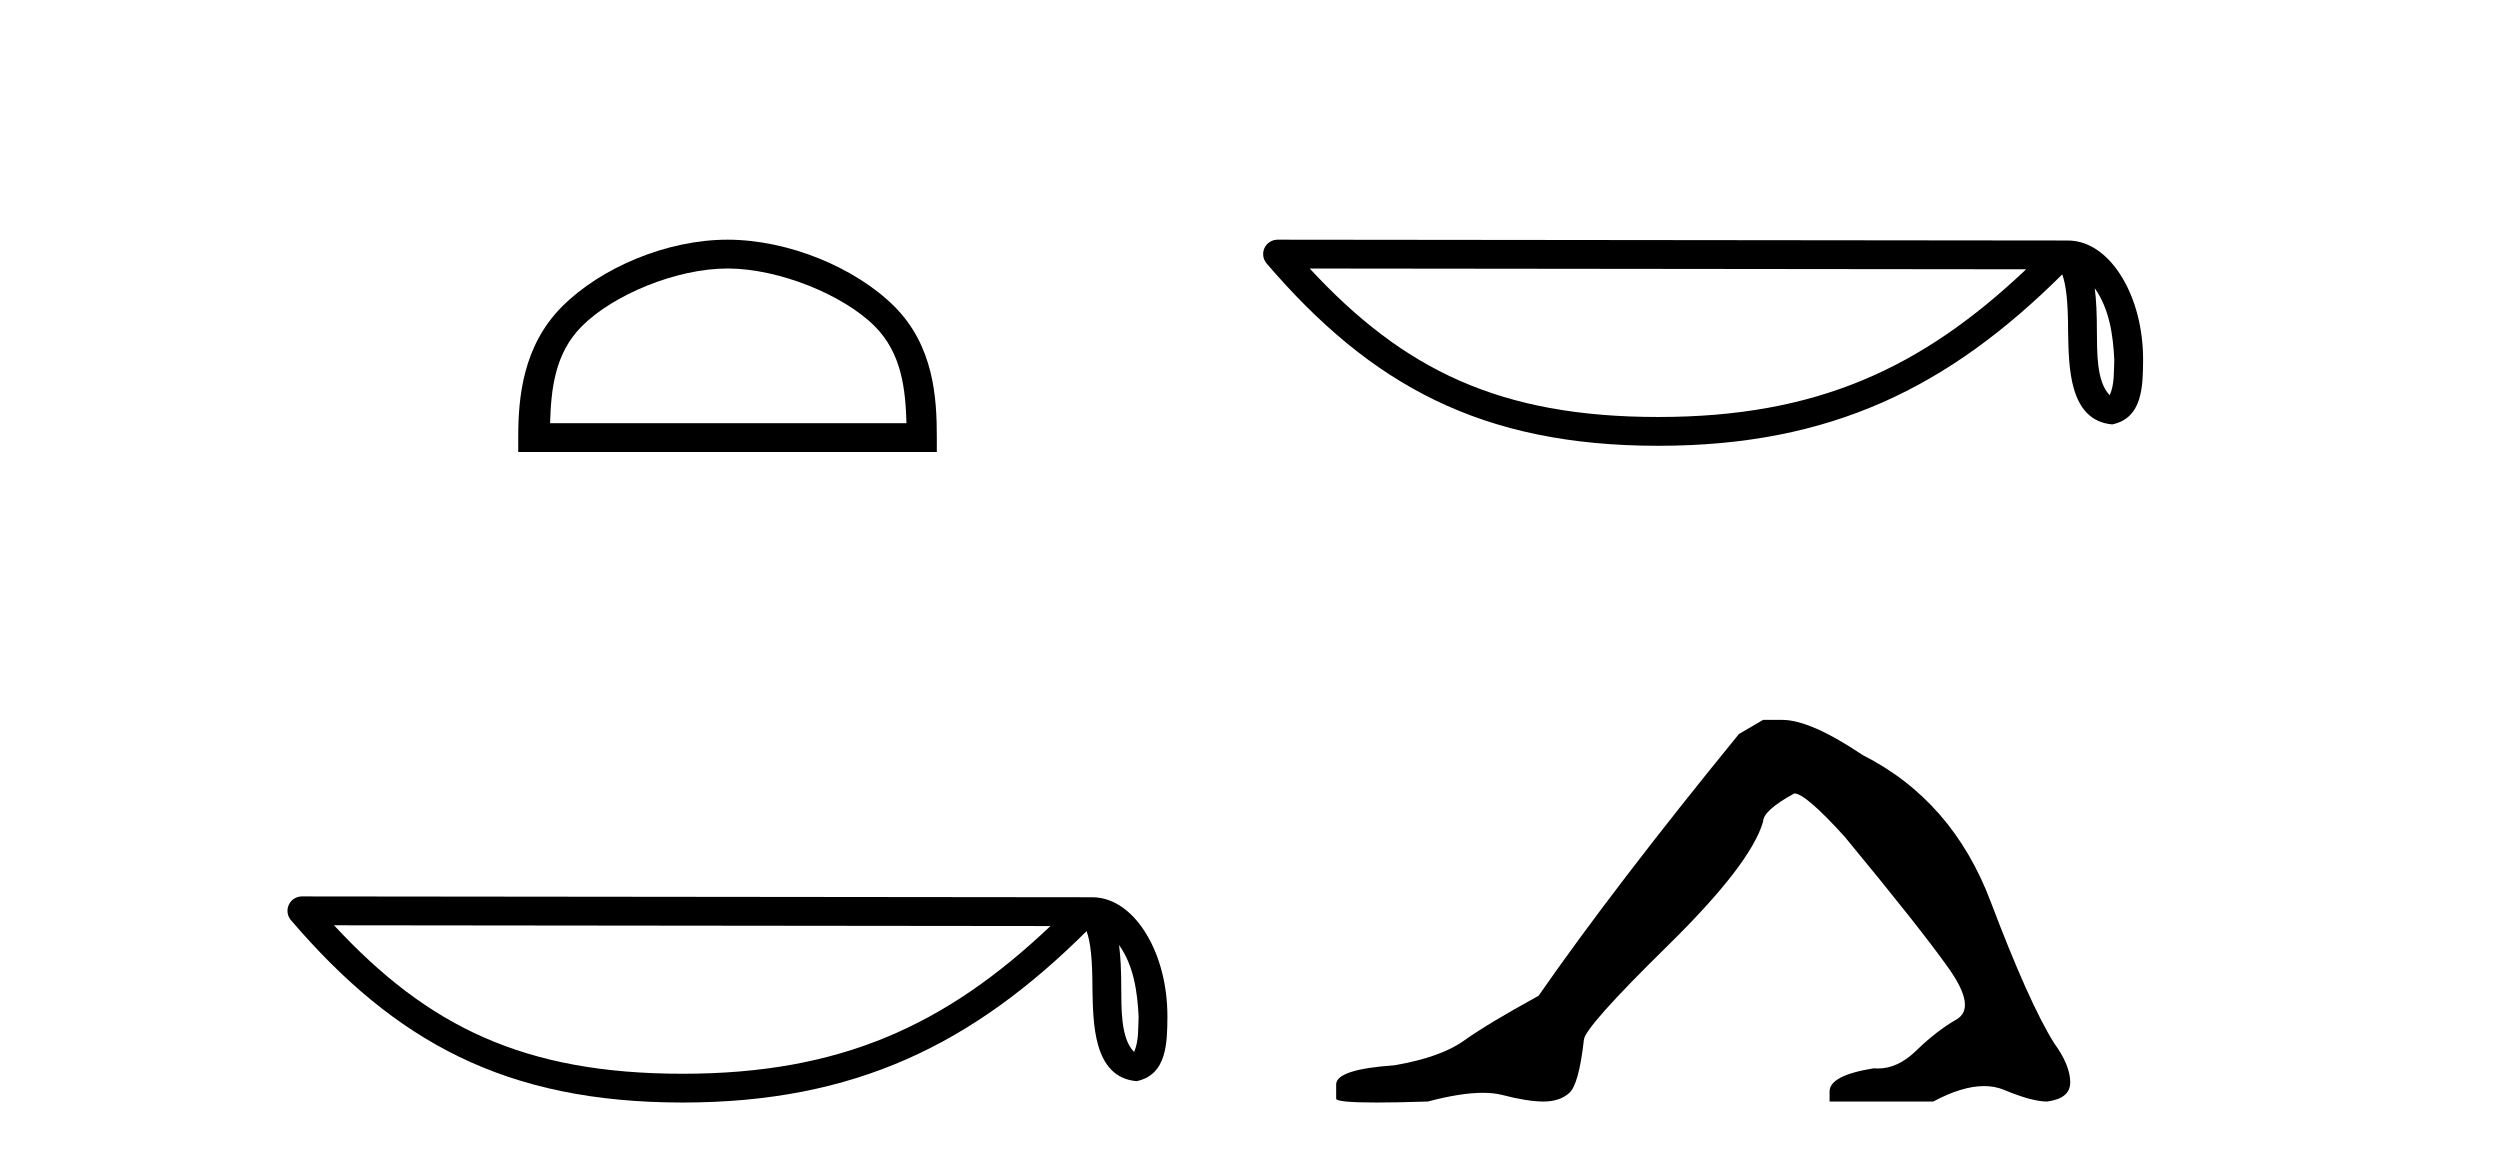 <?xml version='1.0' encoding='UTF-8' standalone='yes'?><svg xmlns='http://www.w3.org/2000/svg' xmlns:xlink='http://www.w3.org/1999/xlink' width='88.0' height='41.0' ><path d='M 25.609 9.451 C 27.421 9.451 29.689 10.382 30.787 11.48 C 31.747 12.44 31.873 13.713 31.908 14.896 L 19.363 14.896 C 19.398 13.713 19.523 12.44 20.484 11.48 C 21.581 10.382 23.796 9.451 25.609 9.451 ZM 25.609 8.437 C 23.459 8.437 21.145 9.43 19.79 10.786 C 18.399 12.176 18.242 14.007 18.242 15.377 L 18.242 15.911 L 32.976 15.911 L 32.976 15.377 C 32.976 14.007 32.872 12.176 31.481 10.786 C 30.125 9.43 27.759 8.437 25.609 8.437 Z' style='fill:#000000;stroke:none' /><path d='M 39.391 33.263 C 39.91 33.998 40.035 34.906 40.079 35.78 C 40.06 36.194 40.091 36.641 39.92 37.029 C 39.435 36.547 39.478 35.433 39.468 34.809 C 39.468 34.195 39.447 33.691 39.391 33.263 ZM 11.758 32.57 L 36.976 32.597 C 33.292 36.089 29.598 37.796 24.03 37.796 C 18.44 37.796 15.057 36.131 11.758 32.57 ZM 10.626 31.554 C 10.428 31.554 10.249 31.669 10.166 31.849 C 10.083 32.029 10.113 32.241 10.242 32.391 C 13.905 36.667 17.793 38.809 24.03 38.809 C 30.101 38.809 34.248 36.751 38.248 32.776 C 38.386 33.157 38.454 33.756 38.454 34.809 C 38.479 35.98 38.47 37.921 40.006 38.057 C 41.087 37.834 41.086 36.679 41.093 35.78 C 41.093 34.675 40.823 33.673 40.371 32.911 C 39.92 32.15 39.252 31.583 38.443 31.583 L 10.627 31.554 C 10.627 31.554 10.627 31.554 10.626 31.554 Z' style='fill:#000000;stroke:none' /><path d='M 73.735 10.145 C 74.253 10.88 74.379 11.788 74.423 12.663 C 74.404 13.076 74.435 13.523 74.263 13.911 C 73.779 13.429 73.822 12.316 73.811 11.692 C 73.811 11.077 73.791 10.573 73.735 10.145 ZM 46.102 9.452 L 71.32 9.479 C 67.636 12.971 63.941 14.678 58.374 14.678 C 52.783 14.678 49.4 13.013 46.102 9.452 ZM 44.97 8.437 C 44.772 8.437 44.592 8.552 44.509 8.731 C 44.427 8.911 44.456 9.123 44.585 9.274 C 48.249 13.55 52.137 15.692 58.374 15.692 C 64.445 15.692 68.592 13.634 72.591 9.658 C 72.729 10.039 72.797 10.639 72.797 11.692 C 72.822 12.863 72.813 14.803 74.35 14.939 C 75.431 14.717 75.43 13.562 75.437 12.663 C 75.437 11.557 75.166 10.555 74.715 9.794 C 74.264 9.033 73.596 8.466 72.787 8.466 L 44.971 8.437 C 44.97 8.437 44.97 8.437 44.97 8.437 Z' style='fill:#000000;stroke:none' /><path d='M 62.061 25.34 L 61.211 25.837 Q 56.816 31.224 54.157 35.052 Q 52.349 36.045 51.534 36.629 Q 50.719 37.214 49.089 37.498 Q 47.033 37.64 47.033 38.171 L 47.033 38.207 L 47.033 38.668 Q 47.009 38.809 48.451 38.809 Q 49.171 38.809 50.258 38.774 Q 51.416 38.467 52.196 38.467 Q 52.586 38.467 52.881 38.543 Q 53.767 38.774 54.334 38.774 Q 54.901 38.774 55.238 38.473 Q 55.575 38.171 55.752 36.612 Q 55.752 36.186 58.694 33.298 Q 61.636 30.409 62.061 28.92 Q 62.061 28.53 63.16 27.928 Q 63.55 27.928 64.932 29.452 Q 67.626 32.713 68.601 34.095 Q 69.576 35.478 68.867 35.885 Q 68.158 36.293 67.449 36.984 Q 66.806 37.611 66.105 37.611 Q 66.033 37.611 65.96 37.604 Q 64.401 37.852 64.401 38.419 L 64.401 38.774 L 68.051 38.774 Q 69.068 38.23 69.839 38.23 Q 70.225 38.23 70.55 38.366 Q 71.525 38.774 72.057 38.774 Q 72.872 38.668 72.872 38.1 Q 72.872 37.498 72.305 36.718 Q 71.419 35.3 70.072 31.738 Q 68.725 28.176 65.57 26.581 Q 63.727 25.34 62.735 25.34 Z' style='fill:#000000;stroke:none' /></svg>